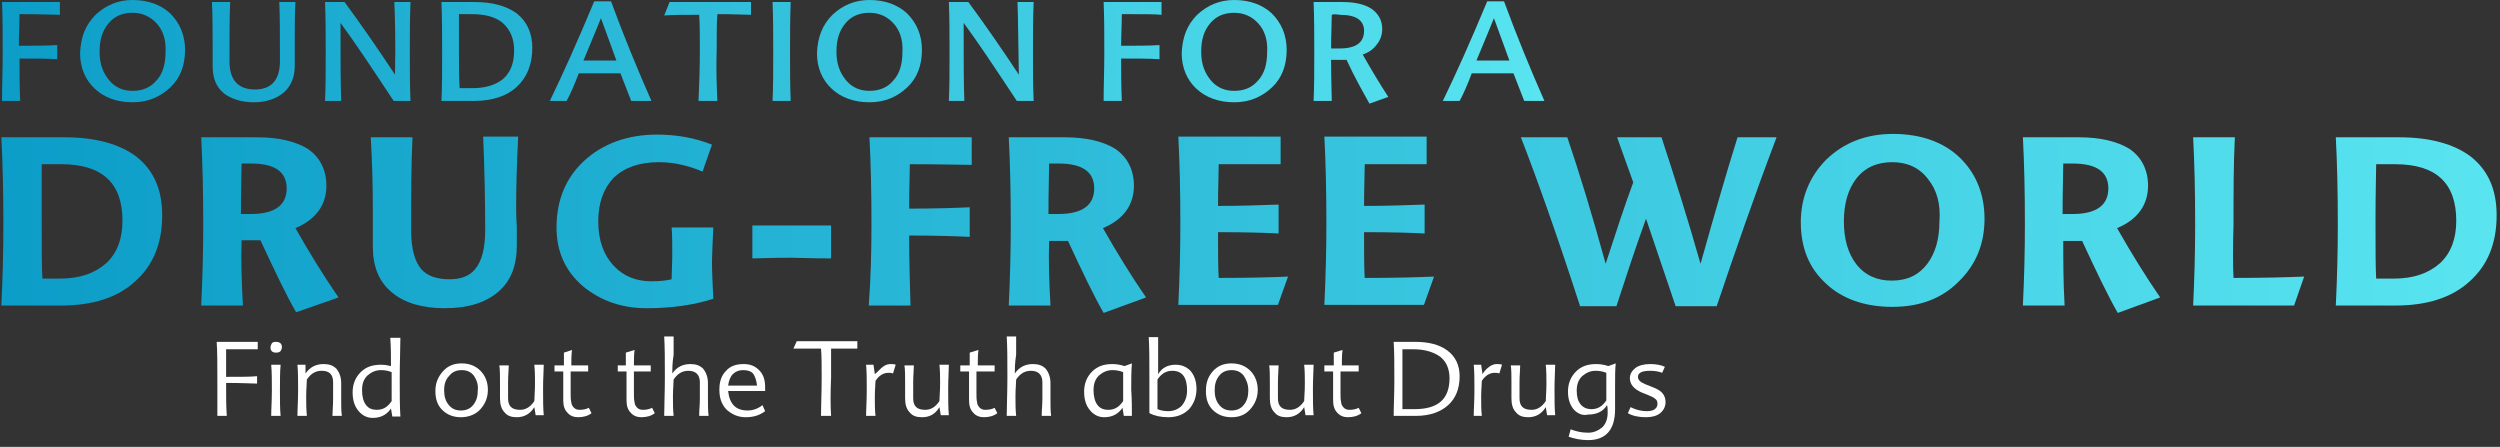 <?xml version="1.0" encoding="utf-8"?>
<!-- Generator: Adobe Illustrator 18.1.1, SVG Export Plug-In . SVG Version: 6.00 Build 0)  -->
<svg version="1.1" id="TYPEABLE" xmlns="http://www.w3.org/2000/svg" xmlns:xlink="http://www.w3.org/1999/xlink" x="0px" y="0px"
	 viewBox="0 0 371.5 66.4" style="enable-background:new 0 0 371.5 66.4;" xml:space="preserve">
<rect x="0" y="0" width="371.5" height="66.4" fill="#333333" stroke="none"/>
<style type="text/css">
	.st0{fill:url(#SVGID_1_);}
	.st1{fill:url(#SVGID_2_);}
	.st2{fill:url(#SVGID_3_);}
	.st3{fill:url(#SVGID_4_);}
	.st4{fill:url(#SVGID_5_);}
	.st5{fill:url(#SVGID_6_);}
	.st6{fill:url(#SVGID_7_);}
	.st7{fill:url(#SVGID_8_);}
	.st8{fill:url(#SVGID_9_);}
	.st9{fill:url(#SVGID_10_);}
	.st10{fill:url(#SVGID_11_);}
	.st11{fill:url(#SVGID_12_);}
	.st12{fill:url(#SVGID_13_);}
	.st13{fill:url(#SVGID_14_);}
	.st14{fill:url(#SVGID_15_);}
	.st15{fill:url(#SVGID_16_);}
	.st16{fill:url(#SVGID_17_);}
	.st17{fill:url(#SVGID_18_);}
	.st18{fill:url(#SVGID_19_);}
	.st19{fill:url(#SVGID_20_);}
	.st20{fill:url(#SVGID_21_);}
	.st21{fill:url(#SVGID_22_);}
	.st22{fill:url(#SVGID_23_);}
	.st23{fill:url(#SVGID_24_);}
	.st24{fill:url(#SVGID_25_);}
	.st25{fill:url(#SVGID_26_);}
	.st26{fill:url(#SVGID_27_);}
	.st27{fill:url(#SVGID_28_);}
	.st28{fill:#FFFFFF;}
</style>
<g>
	<g>
		<linearGradient id="SVGID_1_" gradientUnits="userSpaceOnUse" x1="0.252" y1="7.771" x2="229.474" y2="7.771">
			<stop  offset="0" style="stop-color:#0C9DC8"/>
			<stop  offset="1" style="stop-color:#59E4F0"/>
		</linearGradient>
		<path class="st0" d="M0.4,7.9c0-2.7,0-5.2-0.1-7.6h8.6v1.9C8,2.2,6,2.1,2.9,2.1c0,1.5-0.1,3-0.1,4.7c2.2,0,4.1,0,5.7-0.1v2.1
			C7.2,8.7,5.3,8.7,2.9,8.7c0,1.8,0,4,0.1,6.3H0.3C0.3,12.8,0.4,10.4,0.4,7.9z"/>
		<linearGradient id="SVGID_2_" gradientUnits="userSpaceOnUse" x1="0.252" y1="7.771" x2="229.474" y2="7.771">
			<stop  offset="0" style="stop-color:#0C9DC8"/>
			<stop  offset="1" style="stop-color:#59E4F0"/>
		</linearGradient>
		<path class="st1" d="M14.2,2.2C15.7,0.8,17.5,0,19.7,0c2.3,0,4.2,0.7,5.6,2c1.4,1.4,2.2,3.2,2.2,5.4c0,2.3-0.7,4.2-2.2,5.6
			c-1.5,1.4-3.3,2.2-5.6,2.2c-2.3,0-4.2-0.7-5.6-2c-1.4-1.3-2.2-3.1-2.2-5.3C12,5.5,12.7,3.7,14.2,2.2z M23.3,3.5
			c-0.9-1-2.1-1.6-3.6-1.6c-1.5,0-2.7,0.5-3.6,1.6s-1.3,2.4-1.3,4.2s0.5,3.1,1.4,4.2s2.1,1.6,3.5,1.6c1.5,0,2.7-0.5,3.6-1.6
			c0.9-1,1.3-2.4,1.3-4.2C24.7,5.9,24.2,4.5,23.3,3.5z"/>
		<linearGradient id="SVGID_3_" gradientUnits="userSpaceOnUse" x1="0.252" y1="7.771" x2="229.474" y2="7.771">
			<stop  offset="0" style="stop-color:#0C9DC8"/>
			<stop  offset="1" style="stop-color:#59E4F0"/>
		</linearGradient>
		<path class="st2" d="M34.2,0.3c-0.1,2.4-0.1,5.3-0.1,8.8c0,2.8,1.3,4.2,3.8,4.2c2.4,0,3.7-1.4,3.7-4.2c0-3.9,0-6.8-0.1-8.8h2.4
			C43.8,2,43.8,4,43.8,6.4c0,0.4,0,1,0,1.7c0,0.8,0,1.3,0,1.7c0,1.7-0.6,3.1-1.7,4c-1.1,0.9-2.6,1.4-4.4,1.4c-1.8,0-3.3-0.5-4.4-1.3
			c-1.2-1-1.7-2.3-1.7-4.1c0-0.4,0-0.9,0-1.7s0-1.3,0-1.7c0-1.7,0-3.7-0.1-6.1H34.2z"/>
		<linearGradient id="SVGID_4_" gradientUnits="userSpaceOnUse" x1="0.252" y1="7.771" x2="229.474" y2="7.771">
			<stop  offset="0" style="stop-color:#0C9DC8"/>
			<stop  offset="1" style="stop-color:#59E4F0"/>
		</linearGradient>
		<path class="st3" d="M58.6,0.3h2.4c-0.1,2.4-0.1,4.9-0.1,7.6c0,2.5,0,4.9,0.1,7.1h-2.5c-3.3-5-5.9-8.9-7.9-11.6
			c0,5.2,0,9,0.1,11.6h-2.4c0.1-2.2,0.1-4.6,0.1-7.1c0-2.7,0-5.2-0.1-7.6h2.9c2.5,3.4,5,7,7.5,10.8C58.8,6.3,58.7,2.7,58.6,0.3z"/>
		<linearGradient id="SVGID_5_" gradientUnits="userSpaceOnUse" x1="0.252" y1="7.771" x2="229.474" y2="7.771">
			<stop  offset="0" style="stop-color:#0C9DC8"/>
			<stop  offset="1" style="stop-color:#59E4F0"/>
		</linearGradient>
		<path class="st4" d="M65.6,15c0.1-2.2,0.1-4.6,0.1-7.1c0-2.7,0-5.2-0.1-7.6h4.9c2.7,0,4.8,0.6,6.3,1.7c1.5,1.2,2.3,2.9,2.3,5.1
			c0,2.5-0.8,4.4-2.3,5.8S73.1,15,70.4,15H65.6z M68.2,7.5c0,2.1,0,4,0.1,5.6c0.2,0,0.8,0,1.9,0c2,0,3.5-0.5,4.6-1.4
			c1.1-1,1.6-2.4,1.6-4.2c0-1.8-0.6-3.1-1.7-4.1c-1.1-0.9-2.6-1.3-4.7-1.3c-0.8,0-1.5,0-1.8,0C68.2,3.5,68.2,5.2,68.2,7.5z"/>
		<linearGradient id="SVGID_6_" gradientUnits="userSpaceOnUse" x1="0.252" y1="7.771" x2="229.474" y2="7.771">
			<stop  offset="0" style="stop-color:#0C9DC8"/>
			<stop  offset="1" style="stop-color:#59E4F0"/>
		</linearGradient>
		<path class="st5" d="M81.7,15c1.9-3.9,4.1-8.8,6.6-14.8h2.5c1.8,4.9,3.8,9.8,6,14.8h-3l-1.6-4.1H86c-0.6,1.6-1.2,3-1.8,4.1H81.7z
			 M86.7,9h4.9l-2.3-6.3C89,3.5,88.1,5.6,86.7,9z"/>
		<linearGradient id="SVGID_7_" gradientUnits="userSpaceOnUse" x1="0.252" y1="7.771" x2="229.474" y2="7.771">
			<stop  offset="0" style="stop-color:#0C9DC8"/>
			<stop  offset="1" style="stop-color:#59E4F0"/>
		</linearGradient>
		<path class="st6" d="M106.6,15h-2.8c0.1-2.2,0.2-4.8,0.2-7.6c0-1.9,0-3.6-0.1-5.2c-2.3,0-4,0-5.2,0.1l0.8-2h12.1v1.9
			c-0.8,0-2.5-0.1-5-0.1c-0.1,1.2-0.1,3-0.1,5.2C106.4,10.2,106.5,12.7,106.6,15z"/>
		<linearGradient id="SVGID_8_" gradientUnits="userSpaceOnUse" x1="0.252" y1="7.771" x2="229.474" y2="7.771">
			<stop  offset="0" style="stop-color:#0C9DC8"/>
			<stop  offset="1" style="stop-color:#59E4F0"/>
		</linearGradient>
		<path class="st7" d="M117.5,15h-2.7c0.1-2.2,0.1-4.6,0.1-7.1c0-2.7,0-5.2-0.1-7.6h2.7c-0.1,2.4-0.1,4.9-0.1,7.6
			C117.4,10.4,117.4,12.8,117.5,15z"/>
		<linearGradient id="SVGID_9_" gradientUnits="userSpaceOnUse" x1="0.252" y1="7.771" x2="229.474" y2="7.771">
			<stop  offset="0" style="stop-color:#0C9DC8"/>
			<stop  offset="1" style="stop-color:#59E4F0"/>
		</linearGradient>
		<path class="st8" d="M123.7,2.2c1.5-1.4,3.3-2.2,5.5-2.2c2.3,0,4.2,0.7,5.6,2c1.4,1.4,2.2,3.2,2.2,5.4c0,2.3-0.7,4.2-2.2,5.6
			c-1.5,1.4-3.3,2.2-5.6,2.2c-2.3,0-4.2-0.7-5.6-2c-1.4-1.3-2.2-3.1-2.2-5.3C121.5,5.5,122.2,3.7,123.7,2.2z M132.8,3.5
			c-0.9-1-2.1-1.6-3.6-1.6c-1.5,0-2.7,0.5-3.6,1.6s-1.3,2.4-1.3,4.2s0.5,3.1,1.4,4.2s2.1,1.6,3.5,1.6c1.5,0,2.7-0.5,3.6-1.6
			c0.9-1,1.3-2.4,1.3-4.2C134.2,5.9,133.7,4.5,132.8,3.5z"/>
		<linearGradient id="SVGID_10_" gradientUnits="userSpaceOnUse" x1="0.252" y1="7.771" x2="229.474" y2="7.771">
			<stop  offset="0" style="stop-color:#0C9DC8"/>
			<stop  offset="1" style="stop-color:#59E4F0"/>
		</linearGradient>
		<path class="st9" d="M151.2,0.3h2.4c-0.1,2.4-0.1,4.9-0.1,7.6c0,2.5,0,4.9,0.1,7.1h-2.5c-3.3-5-5.9-8.9-7.9-11.6
			c0,5.2,0,9,0.1,11.6H141c0.1-2.2,0.1-4.6,0.1-7.1c0-2.7,0-5.2-0.1-7.6h2.9c2.5,3.4,5,7,7.5,10.8C151.3,6.3,151.3,2.7,151.2,0.3z"
			/>
		<linearGradient id="SVGID_11_" gradientUnits="userSpaceOnUse" x1="0.252" y1="7.771" x2="229.474" y2="7.771">
			<stop  offset="0" style="stop-color:#0C9DC8"/>
			<stop  offset="1" style="stop-color:#59E4F0"/>
		</linearGradient>
		<path class="st10" d="M164.1,7.9c0-2.7,0-5.2-0.1-7.6h8.6v1.9c-0.8-0.1-2.8-0.1-5.9-0.1c0,1.5-0.1,3-0.1,4.7c2.2,0,4.1,0,5.7-0.1
			v2.1c-1.4-0.1-3.3-0.1-5.7-0.1c0,1.8,0,4,0.1,6.3h-2.7C164,12.8,164.1,10.4,164.1,7.9z"/>
		<linearGradient id="SVGID_12_" gradientUnits="userSpaceOnUse" x1="0.252" y1="7.771" x2="229.474" y2="7.771">
			<stop  offset="0" style="stop-color:#0C9DC8"/>
			<stop  offset="1" style="stop-color:#59E4F0"/>
		</linearGradient>
		<path class="st11" d="M177.9,2.2c1.5-1.4,3.3-2.2,5.5-2.2c2.3,0,4.2,0.7,5.6,2c1.4,1.4,2.2,3.2,2.2,5.4c0,2.3-0.7,4.2-2.2,5.6
			c-1.5,1.4-3.3,2.2-5.6,2.2c-2.3,0-4.2-0.7-5.6-2c-1.4-1.3-2.2-3.1-2.2-5.3C175.7,5.5,176.4,3.7,177.9,2.2z M187,3.5
			c-0.9-1-2.1-1.6-3.6-1.6c-1.5,0-2.7,0.5-3.6,1.6s-1.3,2.4-1.3,4.2s0.5,3.1,1.4,4.2s2.1,1.6,3.5,1.6c1.5,0,2.7-0.5,3.6-1.6
			c0.9-1,1.3-2.4,1.3-4.2C188.4,5.9,187.9,4.5,187,3.5z"/>
		<linearGradient id="SVGID_13_" gradientUnits="userSpaceOnUse" x1="0.252" y1="7.771" x2="229.474" y2="7.771">
			<stop  offset="0" style="stop-color:#0C9DC8"/>
			<stop  offset="1" style="stop-color:#59E4F0"/>
		</linearGradient>
		<path class="st12" d="M197.9,15h-2.7c0.1-2.2,0.1-4.6,0.1-7.1c0-2.7,0-5.3-0.1-7.6h4.2c1.9,0,3.3,0.3,4.4,1c1,0.7,1.6,1.7,1.6,3
			c0,0.9-0.3,1.7-0.8,2.3c-0.5,0.7-1.2,1.2-2.1,1.5c1.3,2.3,2.5,4.3,3.8,6.3l-2.8,1c-1-1.8-2.2-3.9-3.4-6.5c-0.8,0-1.5,0-2.3,0
			C197.8,11.8,197.9,13.8,197.9,15z M197.9,2.2c0,1.3-0.1,2.9-0.1,5c0.2,0,0.6,0,1.3,0c2.4,0,3.6-0.9,3.6-2.6c0-1.6-1.2-2.4-3.6-2.4
			C198.5,2.1,198.1,2.1,197.9,2.2z"/>
		<linearGradient id="SVGID_14_" gradientUnits="userSpaceOnUse" x1="0.252" y1="7.771" x2="229.474" y2="7.771">
			<stop  offset="0" style="stop-color:#0C9DC8"/>
			<stop  offset="1" style="stop-color:#59E4F0"/>
		</linearGradient>
		<path class="st13" d="M214.4,15c1.9-3.9,4.1-8.8,6.6-14.8h2.5c1.8,4.9,3.8,9.8,6,14.8h-3l-1.6-4.1h-6.2c-0.6,1.6-1.2,3-1.8,4.1
			H214.4z M219.4,9h4.9l-2.3-6.3C221.7,3.5,220.8,5.6,219.4,9z"/>
	</g>
</g>
<g>
	<g>
		<linearGradient id="SVGID_15_" gradientUnits="userSpaceOnUse" x1="0.248" y1="33.203" x2="371.038" y2="33.203">
			<stop  offset="0" style="stop-color:#0C9DC8"/>
			<stop  offset="1" style="stop-color:#59E4F0"/>
		</linearGradient>
		<path class="st14" d="M0.2,45.4c0.2-4.1,0.3-8.1,0.3-12.1c0-4.8-0.1-9.1-0.3-12.9h9.4c4.6,0,8.2,1,10.7,2.9c2.5,2,3.8,4.8,3.8,8.7
			c0,4.1-1.3,7.4-4,9.8c-2.6,2.4-6.3,3.6-11,3.6H0.2z M6.2,32.6c0,4.3,0,7.2,0.1,8.8c0.3,0,1.2,0,2.6,0c3,0,5.2-0.8,6.9-2.3
			c1.6-1.5,2.4-3.6,2.4-6.3c0-5.6-3-8.4-9.1-8.4H6.2C6.2,25.6,6.2,28.4,6.2,32.6z"/>
		<linearGradient id="SVGID_16_" gradientUnits="userSpaceOnUse" x1="0.248" y1="33.203" x2="371.038" y2="33.203">
			<stop  offset="0" style="stop-color:#0C9DC8"/>
			<stop  offset="1" style="stop-color:#59E4F0"/>
		</linearGradient>
		<path class="st15" d="M36.1,45.4h-6.2c0.2-4.1,0.3-8.1,0.3-12.1c0-4.8-0.1-9.1-0.3-12.9h8.3c3.2,0,5.7,0.6,7.5,1.7
			c1.8,1.2,2.8,3.1,2.8,5.5c0,2.8-1.5,5-4.6,6.3c2.1,3.7,4.2,7.1,6.4,10.3L44,46.4c-1.5-2.6-3.2-6.2-5.3-10.7h-2.8
			C35.8,38.6,35.9,41.9,36.1,45.4z M35.9,24.3c0,1.4-0.1,3.9-0.1,7.5c0.2,0,0.8,0,1.5,0c3.5,0,5.3-1.3,5.3-3.8
			c0-2.5-1.8-3.7-5.3-3.7H35.9z"/>
		<linearGradient id="SVGID_17_" gradientUnits="userSpaceOnUse" x1="0.248" y1="33.203" x2="371.038" y2="33.203">
			<stop  offset="0" style="stop-color:#0C9DC8"/>
			<stop  offset="1" style="stop-color:#59E4F0"/>
		</linearGradient>
		<path class="st16" d="M61.3,20.4c-0.2,3.9-0.2,8.5-0.2,13.9c0,2.6,0.5,4.5,1.5,5.7c0.9,1,2.3,1.5,4.2,1.5c1.7,0,3-0.5,3.8-1.5
			c1-1.2,1.5-3.1,1.5-5.8c0-4.5-0.1-9.1-0.3-13.9H77c-0.2,4.1-0.3,7.6-0.3,10.3c0,0.7,0,1.7,0.1,3c0,1.3,0,2.3,0,2.9
			c0,3-0.9,5.3-2.8,6.9c-1.9,1.6-4.5,2.4-7.9,2.4c-3.4,0-6-0.8-7.8-2.3c-2-1.6-2.9-3.9-2.9-6.9c0-0.7,0-1.6,0-2.9c0-1.3,0-2.3,0-3
			c0-3.2-0.1-6.7-0.3-10.3H61.3z"/>
		<linearGradient id="SVGID_18_" gradientUnits="userSpaceOnUse" x1="0.248" y1="33.203" x2="371.038" y2="33.203">
			<stop  offset="0" style="stop-color:#0C9DC8"/>
			<stop  offset="1" style="stop-color:#59E4F0"/>
		</linearGradient>
		<path class="st17" d="M105.8,38.8c0,1.6,0.1,3.5,0.2,5.6c-2.8,0.9-6.1,1.4-9.9,1.4c-3.7,0-6.8-1.1-9.4-3.2c-2.7-2.3-4-5.2-4-8.8
			c0-4.1,1.4-7.4,4.1-9.9S93.2,20,97.6,20c3,0,5.7,0.5,8.2,1.5l-1.4,4c-2.1-0.9-4.3-1.4-6.5-1.4c-2.9,0-5.1,0.8-6.7,2.3
			c-1.5,1.6-2.3,3.7-2.3,6.5c0,2.8,0.8,5,2.3,6.6c1.5,1.6,3.4,2.3,5.6,2.3c1.2,0,2.2-0.1,3-0.3c0.1-2.6,0.1-3.9,0.1-3.8
			c0-1.5,0-2.8-0.1-3.9h6.2C105.9,36.1,105.8,37.9,105.8,38.8z"/>
		<linearGradient id="SVGID_19_" gradientUnits="userSpaceOnUse" x1="0.248" y1="33.203" x2="371.038" y2="33.203">
			<stop  offset="0" style="stop-color:#0C9DC8"/>
			<stop  offset="1" style="stop-color:#59E4F0"/>
		</linearGradient>
		<path class="st18" d="M123.5,33.5v4.9c-2.9,0-4.8-0.1-5.8-0.1c-0.9,0-2.8,0-5.9,0.1v-4.9c1.5,0,3.4,0,5.8,0
			C120.1,33.5,122,33.5,123.5,33.5z"/>
		<linearGradient id="SVGID_20_" gradientUnits="userSpaceOnUse" x1="0.248" y1="33.203" x2="371.038" y2="33.203">
			<stop  offset="0" style="stop-color:#0C9DC8"/>
			<stop  offset="1" style="stop-color:#59E4F0"/>
		</linearGradient>
		<path class="st19" d="M129.5,33.3c0-4.8-0.1-9.1-0.3-12.9h15.2v4.1c-1.5,0-4.6-0.1-9.2-0.1c0,1.3-0.1,3.5-0.1,6.6
			c3.9,0,6.9-0.1,9-0.2v4.4c-2-0.1-5-0.2-9-0.2c0,3.5,0.1,7,0.2,10.4h-6.2C129.4,41.3,129.5,37.3,129.5,33.3z"/>
		<linearGradient id="SVGID_21_" gradientUnits="userSpaceOnUse" x1="0.248" y1="33.203" x2="371.038" y2="33.203">
			<stop  offset="0" style="stop-color:#0C9DC8"/>
			<stop  offset="1" style="stop-color:#59E4F0"/>
		</linearGradient>
		<path class="st20" d="M156.1,45.4h-6.2c0.2-4.1,0.3-8.1,0.3-12.1c0-4.8-0.1-9.1-0.3-12.9h8.3c3.2,0,5.7,0.6,7.5,1.7
			c1.8,1.2,2.8,3.1,2.8,5.5c0,2.8-1.5,5-4.6,6.3c2.1,3.7,4.2,7.1,6.4,10.3l-6.3,2.3c-1.5-2.6-3.2-6.2-5.3-10.7h-2.8
			C155.8,38.6,155.9,41.9,156.1,45.4z M155.9,24.3c0,1.4-0.1,3.9-0.1,7.5c0.2,0,0.8,0,1.5,0c3.5,0,5.3-1.3,5.3-3.8
			c0-2.5-1.8-3.7-5.3-3.7H155.9z"/>
		<linearGradient id="SVGID_22_" gradientUnits="userSpaceOnUse" x1="0.248" y1="33.203" x2="371.038" y2="33.203">
			<stop  offset="0" style="stop-color:#0C9DC8"/>
			<stop  offset="1" style="stop-color:#59E4F0"/>
		</linearGradient>
		<path class="st21" d="M181.1,24.4c0,1.4-0.1,3.4-0.1,6.2c3.2,0,6.2-0.1,9-0.2v4.3c-1.7-0.1-4.7-0.2-9-0.2c0,3.1,0,5.3,0.1,6.8
			c4.6,0,8-0.1,10.3-0.2l-1.5,4.2h-14.8c0.2-4.1,0.3-8.1,0.3-12.1c0-4.8-0.1-9.1-0.3-12.9h15.2v4.1
			C188.9,24.4,185.8,24.4,181.1,24.4z"/>
		<linearGradient id="SVGID_23_" gradientUnits="userSpaceOnUse" x1="0.248" y1="33.203" x2="371.038" y2="33.203">
			<stop  offset="0" style="stop-color:#0C9DC8"/>
			<stop  offset="1" style="stop-color:#59E4F0"/>
		</linearGradient>
		<path class="st22" d="M202.8,24.4c0,1.4-0.1,3.4-0.1,6.2c3.2,0,6.2-0.1,9-0.2v4.3c-1.7-0.1-4.7-0.2-9-0.2c0,3.1,0,5.3,0.1,6.8
			c4.6,0,8-0.1,10.3-0.2l-1.5,4.2h-14.8c0.2-4.1,0.3-8.1,0.3-12.1c0-4.8-0.1-9.1-0.3-12.9H212v4.1C210.5,24.4,207.5,24.4,202.8,24.4
			z"/>
		<linearGradient id="SVGID_24_" gradientUnits="userSpaceOnUse" x1="0.248" y1="33.203" x2="371.038" y2="33.203">
			<stop  offset="0" style="stop-color:#0C9DC8"/>
			<stop  offset="1" style="stop-color:#59E4F0"/>
		</linearGradient>
		<path class="st23" d="M234.8,45.5c-3.5-10.8-6.5-19.2-8.8-25.1h6.9c1.8,5.3,3.7,11.5,5.7,18.8c1.5-4.6,2.8-8.6,4.1-12.1l-2.4-6.7
			h6.6c1.9,5.8,3.9,12.1,5.8,18.8c2-7.1,3.8-13.4,5.5-18.8h5.8c-3.3,8.7-6.2,17.1-8.9,25.1h-6.1l-4.4-13c-1.6,4.4-3,8.7-4.4,13
			H234.8z"/>
		<linearGradient id="SVGID_25_" gradientUnits="userSpaceOnUse" x1="0.248" y1="33.203" x2="371.038" y2="33.203">
			<stop  offset="0" style="stop-color:#0C9DC8"/>
			<stop  offset="1" style="stop-color:#59E4F0"/>
		</linearGradient>
		<path class="st24" d="M271.4,23.7c2.6-2.5,5.9-3.8,9.9-3.8c4.1,0,7.5,1.2,9.9,3.5s3.7,5.4,3.7,9.1c0,3.8-1.3,6.9-3.9,9.4
			c-2.5,2.5-5.8,3.7-9.8,3.7c-4.1,0-7.5-1.2-9.9-3.5c-2.5-2.3-3.7-5.3-3.7-9.1C267.6,29.4,268.9,26.2,271.4,23.7z M286.5,26.6
			c-1.3-1.7-3.1-2.5-5.3-2.5c-2.3,0-4.1,0.8-5.4,2.5c-1.2,1.6-1.8,3.7-1.8,6.3c0,2.6,0.6,4.7,1.8,6.3c1.3,1.7,3.1,2.5,5.3,2.5
			c2.3,0,4-0.8,5.3-2.5c1.2-1.6,1.8-3.7,1.8-6.3C288.4,30.3,287.8,28.2,286.5,26.6z"/>
		<linearGradient id="SVGID_26_" gradientUnits="userSpaceOnUse" x1="0.248" y1="33.203" x2="371.038" y2="33.203">
			<stop  offset="0" style="stop-color:#0C9DC8"/>
			<stop  offset="1" style="stop-color:#59E4F0"/>
		</linearGradient>
		<path class="st25" d="M306.8,45.4h-6.2c0.2-4.1,0.3-8.1,0.3-12.1c0-4.8-0.1-9.1-0.3-12.9h8.3c3.2,0,5.7,0.6,7.5,1.7
			c1.8,1.2,2.8,3.1,2.8,5.5c0,2.8-1.5,5-4.6,6.3c2.1,3.7,4.2,7.1,6.4,10.3l-6.3,2.3c-1.5-2.6-3.2-6.2-5.3-10.7h-2.8
			C306.6,38.6,306.6,41.9,306.8,45.4z M306.6,24.3c0,1.4-0.1,3.9-0.1,7.5c0.2,0,0.8,0,1.5,0c3.5,0,5.3-1.3,5.3-3.8
			c0-2.5-1.8-3.7-5.3-3.7H306.6z"/>
		<linearGradient id="SVGID_27_" gradientUnits="userSpaceOnUse" x1="0.248" y1="33.203" x2="371.038" y2="33.203">
			<stop  offset="0" style="stop-color:#0C9DC8"/>
			<stop  offset="1" style="stop-color:#59E4F0"/>
		</linearGradient>
		<path class="st26" d="M331.9,41.3c4.5,0,8-0.1,10.5-0.2l-1.5,4.3h-15c0.2-4.1,0.3-8.1,0.3-12.1c0-4.8-0.1-9.1-0.3-12.9h6.2
			c-0.2,3.9-0.2,8.2-0.2,12.9C331.8,36.8,331.8,39.5,331.9,41.3z"/>
		<linearGradient id="SVGID_28_" gradientUnits="userSpaceOnUse" x1="0.248" y1="33.203" x2="371.038" y2="33.203">
			<stop  offset="0" style="stop-color:#0C9DC8"/>
			<stop  offset="1" style="stop-color:#59E4F0"/>
		</linearGradient>
		<path class="st27" d="M347.1,45.4c0.2-4.1,0.3-8.1,0.3-12.1c0-4.8-0.1-9.1-0.3-12.9h9.4c4.6,0,8.2,1,10.7,2.9
			c2.5,2,3.8,4.8,3.8,8.7c0,4.1-1.3,7.4-4,9.8c-2.6,2.4-6.3,3.6-11,3.6H347.1z M353,32.6c0,4.3,0,7.2,0.1,8.8c0.3,0,1.2,0,2.6,0
			c3,0,5.2-0.8,6.9-2.3c1.6-1.5,2.4-3.6,2.4-6.3c0-5.6-3-8.4-9.1-8.4h-2.8C353.1,25.6,353,28.4,353,32.6z"/>
	</g>
</g>
<g>
	<path class="st28" d="M32.3,56.5c0-2.3,0-4.2-0.1-5.7h6.1v1.1c-0.6,0-2.2,0-4.7,0c0,0.9,0,2.2,0,4.1c2.1,0,3.7,0,4.6-0.1V57
		c-0.7,0-2.2-0.1-4.6-0.1c0,1.9,0,3.6,0.1,4.9h-1.4C32.3,60.4,32.3,58.7,32.3,56.5z"/>
	<path class="st28" d="M41,52.4c-0.3,0-0.5-0.1-0.6-0.2c-0.2-0.2-0.2-0.4-0.2-0.6c0-0.2,0.1-0.4,0.2-0.6c0.2-0.2,0.4-0.2,0.6-0.2
		c0.6,0,0.9,0.3,0.9,0.8C41.8,52.2,41.6,52.4,41,52.4z M41.6,58c0,1.6,0,2.8,0.1,3.8h-1.4c0-1,0.1-2.2,0.1-3.8c0-1.5,0-2.7-0.1-3.8
		h1.4C41.6,55.3,41.6,56.5,41.6,58z"/>
	<path class="st28" d="M45.4,55.5c0.7-1,1.6-1.4,2.7-1.4c0.8,0,1.4,0.2,1.9,0.7c0.4,0.5,0.7,1.2,0.7,2.1c0,0.4,0,0.8,0,1.3
		c0,0.5,0,0.8,0,1c0,1.1,0,1.9,0.1,2.6h-1.4c0-0.6,0.1-1.5,0.1-2.5c0-1.1,0-1.9,0-2.5c0-1.2-0.6-1.7-1.7-1.7c-0.9,0-1.6,0.4-2.2,1.3
		c0,0.6-0.1,1.4-0.1,2.5c0,0.9,0,1.9,0.1,2.9h-1.4c0-1,0.1-2.2,0.1-3.8c0-1.5,0-2.7-0.1-3.8h1.2L45.4,55.5z"/>
	<path class="st28" d="M59.5,50.1c0,1.6-0.1,3.6-0.1,6.1c0,2.3,0,4.2,0.1,5.7h-1.2l-0.2-1.2c-0.6,0.9-1.5,1.4-2.7,1.4
		c-0.8,0-1.5-0.3-2.1-1c-0.6-0.7-0.9-1.6-0.9-2.8c0-1.2,0.4-2.2,1.2-3s1.8-1.1,3-1.1c0.6,0,1.1,0.1,1.5,0.2c0-1.3,0-2.7-0.1-4.2
		H59.5z M54.4,60.2c0.4,0.5,0.9,0.7,1.6,0.7c0.9,0,1.6-0.4,2.2-1.3c0-0.5,0-1.1,0-1.9c0-0.9,0-1.7,0-2.4c-0.5-0.2-1-0.3-1.6-0.3
		c-0.8,0-1.4,0.3-2,0.8c-0.6,0.6-0.8,1.3-0.8,2.2C53.8,58.9,54,59.7,54.4,60.2z"/>
	<path class="st28" d="M65.8,55.2c0.7-0.8,1.6-1.2,2.8-1.2c1.2,0,2.1,0.4,2.8,1.1c0.7,0.7,1.1,1.7,1.1,2.8c0,1.2-0.4,2.1-1.1,2.9
		S69.6,62,68.5,62c-1.2,0-2.1-0.4-2.8-1.1c-0.7-0.7-1-1.6-1-2.8S65.1,56,65.8,55.2z M70.4,55.8c-0.5-0.6-1.1-0.8-1.8-0.8
		c-0.8,0-1.4,0.3-1.8,0.8C66.2,56.4,66,57.1,66,58c0,0.9,0.2,1.6,0.7,2.2c0.5,0.6,1.1,0.8,1.8,0.8c0.8,0,1.4-0.3,1.8-0.8
		c0.5-0.6,0.7-1.3,0.7-2.2C71.1,57.1,70.8,56.4,70.4,55.8z"/>
	<path class="st28" d="M76.8,62c-0.8,0-1.4-0.2-1.8-0.7c-0.5-0.5-0.7-1.2-0.7-2.1c0-0.4,0-0.8,0-1.3c0-0.5,0-0.8,0-1
		c0-1.1,0-2-0.1-2.6h1.4c0,0.6-0.1,1.5-0.1,2.5c0,1.2,0,2,0,2.4c0,1.2,0.6,1.7,1.8,1.7c0.8,0,1.5-0.4,2.1-1.3c0-0.6,0.1-1.4,0.1-2.6
		c0-0.9,0-1.8-0.1-2.8h1.4c0,0.8-0.1,2-0.1,3.5c0,1.7,0,3,0.1,4h-1.2l-0.2-1.2C78.8,61.5,77.9,62,76.8,62z"/>
	<path class="st28" d="M84.8,55.1c0,0.4,0,0.9,0,1.7c0,0.7,0,1.3,0,1.6c0,0.6,0,1,0.1,1.4c0,0.3,0.2,0.6,0.4,0.8
		c0.2,0.2,0.5,0.3,0.8,0.3c0.6,0,1-0.1,1.4-0.3l0.4,0.8c-0.5,0.4-1.2,0.6-2,0.6c-0.6,0-1.2-0.2-1.6-0.7c-0.4-0.4-0.6-1-0.6-1.8
		c0-0.4,0-1.1,0-2.1c0-1,0-1.8,0-2.2h-1.3v-0.9h1.4c0-0.8,0-1.5,0-1.9L85,52c-0.1,0.7-0.1,1.5-0.1,2.3h2.5v0.9H84.8z"/>
	<path class="st28" d="M94.2,55.1c0,0.4,0,0.9,0,1.7c0,0.7,0,1.3,0,1.6c0,0.6,0,1,0.1,1.4c0,0.3,0.2,0.6,0.4,0.8
		c0.2,0.2,0.5,0.3,0.8,0.3c0.6,0,1-0.1,1.4-0.3l0.4,0.8c-0.5,0.4-1.2,0.6-2,0.6c-0.6,0-1.2-0.2-1.6-0.7c-0.4-0.4-0.6-1-0.6-1.8
		c0-0.4,0-1.1,0-2.1c0-1,0-1.8,0-2.2h-1.3v-0.9H93c0-0.8,0-1.5,0-1.9l1.3-0.4c-0.1,0.7-0.1,1.5-0.1,2.3h2.5v0.9H94.2z"/>
	<path class="st28" d="M99.9,55.5c0.7-1,1.6-1.4,2.7-1.4c0.8,0,1.4,0.2,1.9,0.7c0.4,0.5,0.7,1.2,0.7,2.1c0,0.4,0,0.8,0,1.3
		c0,0.5,0,0.8,0,1c0,1.1,0,1.9,0.1,2.6h-1.4c0-0.9,0.1-1.7,0.1-2.5c0-1.1,0-1.9,0-2.5c0-1.1-0.6-1.7-1.7-1.7c-0.9,0-1.6,0.4-2.2,1.3
		c0,0.5-0.1,1.4-0.1,2.5c0,1,0,2,0.1,2.9h-1.4c0-1.5,0.1-3.4,0.1-5.7c0-2.5,0-4.5-0.1-6.1h1.4c0,1.5,0,2.4,0,2.7
		C99.9,54,99.9,54.9,99.9,55.5z"/>
	<path class="st28" d="M111.1,61c0.8,0,1.6-0.3,2.2-0.8l0.4,0.9c-0.8,0.6-1.7,0.9-2.9,0.9c-1.1,0-2-0.4-2.8-1.1
		c-0.8-0.8-1.1-1.8-1.1-3c0-1.2,0.3-2.1,1-2.8c0.6-0.7,1.5-1,2.6-1c1,0,1.7,0.3,2.3,0.9c0.6,0.6,0.9,1.4,0.9,2.5c0,0.3,0,0.5,0,0.6
		h-5.5C108.4,60,109.3,61,111.1,61z M108.9,55.6c-0.4,0.4-0.6,1-0.7,1.7h4.3c-0.1-0.8-0.3-1.4-0.6-1.8c-0.4-0.4-0.9-0.5-1.5-0.5
		C109.8,55,109.3,55.2,108.9,55.6z"/>
	<path class="st28" d="M123.5,61.8H122c0-1.5,0.1-3.4,0.1-5.7c0-1.9,0-3.3-0.1-4.3c-2,0-3.4,0-4.1,0l0.5-1.1h9v1.1
		c-0.6,0-1.9,0-3.9,0c0,1,0,2.4,0,4.3C123.4,58.4,123.4,60.3,123.5,61.8z"/>
	<path class="st28" d="M131.2,54.5c0.4-0.3,0.8-0.4,1.1-0.4c0.3,0,0.6,0,0.8,0.1l-0.4,1.3c-0.2-0.1-0.5-0.1-0.7-0.1
		c-0.7,0-1.4,0.4-1.9,1.2c0,0.5-0.1,1.2-0.1,2.4c0,1,0,2,0.1,2.8h-1.4c0-1,0.1-2.2,0.1-3.8c0-1.5,0-2.8-0.1-3.8h1.1l0.2,1.4
		C130.5,55.2,130.8,54.8,131.2,54.5z"/>
	<path class="st28" d="M137,62c-0.8,0-1.4-0.2-1.8-0.7c-0.5-0.5-0.7-1.2-0.7-2.1c0-0.4,0-0.8,0-1.3c0-0.5,0-0.8,0-1
		c0-1.1,0-2-0.1-2.6h1.4c0,0.6-0.1,1.5-0.1,2.5c0,1.2,0,2,0,2.4c0,1.2,0.6,1.7,1.8,1.7c0.8,0,1.5-0.4,2.1-1.3c0-0.6,0.1-1.4,0.1-2.6
		c0-0.9,0-1.8-0.1-2.8h1.4c0,0.8-0.1,2-0.1,3.5c0,1.7,0,3,0.1,4h-1.2l-0.2-1.2C139,61.5,138.2,62,137,62z"/>
	<path class="st28" d="M145.1,55.1c0,0.4,0,0.9,0,1.7c0,0.7,0,1.3,0,1.6c0,0.6,0,1,0.1,1.4c0,0.3,0.2,0.6,0.4,0.8
		c0.2,0.2,0.5,0.3,0.8,0.3c0.6,0,1-0.1,1.4-0.3l0.4,0.8c-0.5,0.4-1.2,0.6-2,0.6c-0.6,0-1.2-0.2-1.6-0.7c-0.4-0.4-0.6-1-0.6-1.8
		c0-0.4,0-1.1,0-2.1c0-1,0-1.8,0-2.2h-1.3v-0.9h1.4c0-0.8,0-1.5,0-1.9l1.3-0.4c-0.1,0.7-0.1,1.5-0.1,2.3h2.5v0.9H145.1z"/>
	<path class="st28" d="M150.8,55.5c0.7-1,1.6-1.4,2.7-1.4c0.8,0,1.4,0.2,1.9,0.7c0.4,0.5,0.7,1.2,0.7,2.1c0,0.4,0,0.8,0,1.3
		c0,0.5,0,0.8,0,1c0,1.1,0,1.9,0.1,2.6h-1.4c0-0.9,0.1-1.7,0.1-2.5c0-1.1,0-1.9,0-2.5c0-1.1-0.6-1.7-1.7-1.7c-0.9,0-1.6,0.4-2.2,1.3
		c0,0.5-0.1,1.4-0.1,2.5c0,1,0,2,0.1,2.9h-1.4c0-1.5,0.1-3.4,0.1-5.7c0-2.5,0-4.5-0.1-6.1h1.4c0,1.5,0,2.4,0,2.7
		C150.8,54,150.8,54.9,150.8,55.5z"/>
	<path class="st28" d="M168.2,61.8h-1.2l-0.2-1.2c-0.6,0.9-1.5,1.4-2.7,1.4c-0.8,0-1.5-0.3-2.1-1c-0.6-0.7-0.9-1.6-0.9-2.8
		c0-1.2,0.4-2.2,1.2-3s1.8-1.1,3-1.1c0.6,0,1.2,0.1,1.8,0.3l1.1-0.4c-0.1,1.2-0.1,2.4-0.1,3.9C168.2,59.4,168.2,60.7,168.2,61.8z
		 M163.1,60.2c0.4,0.5,0.9,0.7,1.6,0.7c0.9,0,1.6-0.4,2.2-1.3c0-0.5,0-1.1,0-1.9c0-1.2,0-2.1,0-2.4c-0.5-0.2-1-0.3-1.6-0.3
		c-0.8,0-1.4,0.3-2,0.8c-0.6,0.6-0.8,1.3-0.8,2.2C162.5,58.9,162.7,59.7,163.1,60.2z"/>
	<path class="st28" d="M170.7,50.1h1.4c0,1.5,0,2.4,0,2.7c0,1.3,0,2.2,0,2.8c0.6-1,1.5-1.4,2.6-1.4c0.9,0,1.6,0.3,2.2,0.9
		c0.6,0.7,0.9,1.6,0.9,2.7c0,1.2-0.4,2.2-1.1,3c-0.8,0.8-1.8,1.2-3.1,1.2c-1.1,0-2-0.2-2.8-0.6c0-1.2,0-3,0-5.2
		C170.8,53.5,170.8,51.5,170.7,50.1z M174.2,55.1c-0.9,0-1.6,0.4-2.2,1.3c0,0.5,0,1.1,0,1.8c0,1.4,0,2.2,0,2.6
		c0.5,0.2,1,0.3,1.6,0.3c0.8,0,1.5-0.3,2-0.8c0.5-0.6,0.8-1.3,0.8-2.3C176.4,56.1,175.7,55.1,174.2,55.1z"/>
	<path class="st28" d="M180.2,55.2c0.7-0.8,1.6-1.2,2.8-1.2c1.2,0,2.1,0.4,2.8,1.1c0.7,0.7,1.1,1.7,1.1,2.8c0,1.2-0.4,2.1-1.1,2.9
		c-0.7,0.8-1.6,1.2-2.8,1.2c-1.2,0-2.1-0.4-2.8-1.1c-0.7-0.7-1-1.6-1-2.8S179.5,56,180.2,55.2z M184.8,55.8
		c-0.5-0.6-1.1-0.8-1.8-0.8c-0.8,0-1.4,0.3-1.8,0.8c-0.5,0.6-0.7,1.3-0.7,2.2c0,0.9,0.2,1.6,0.7,2.2c0.5,0.6,1.1,0.8,1.8,0.8
		c0.8,0,1.4-0.3,1.8-0.8c0.5-0.6,0.7-1.3,0.7-2.2C185.5,57.1,185.2,56.4,184.8,55.8z"/>
	<path class="st28" d="M191.2,62c-0.8,0-1.4-0.2-1.8-0.7c-0.5-0.5-0.7-1.2-0.7-2.1c0-0.4,0-0.8,0-1.3c0-0.5,0-0.8,0-1
		c0-1.1,0-2-0.1-2.6h1.4c0,0.6-0.1,1.5-0.1,2.5c0,1.2,0,2,0,2.4c0,1.2,0.6,1.7,1.8,1.7c0.8,0,1.5-0.4,2.1-1.3c0-0.6,0.1-1.4,0.1-2.6
		c0-0.9,0-1.8-0.1-2.8h1.4c0,0.8-0.1,2-0.1,3.5c0,1.7,0,3,0.1,4H194l-0.2-1.2C193.2,61.5,192.3,62,191.2,62z"/>
	<path class="st28" d="M199.2,55.1c0,0.4,0,0.9,0,1.7c0,0.7,0,1.3,0,1.6c0,0.6,0,1,0.1,1.4c0,0.3,0.2,0.6,0.4,0.8
		c0.2,0.2,0.5,0.3,0.8,0.3c0.6,0,1-0.1,1.4-0.3l0.4,0.8c-0.5,0.4-1.2,0.6-2,0.6c-0.6,0-1.2-0.2-1.6-0.7c-0.4-0.4-0.6-1-0.6-1.8
		c0-0.4,0-1.1,0-2.1c0-1,0-1.8,0-2.2h-1.3v-0.9h1.4c0-0.8,0-1.5,0-1.9l1.3-0.4c-0.1,0.7-0.1,1.5-0.1,2.3h2.5v0.9H199.2z"/>
	<path class="st28" d="M207.1,61.8c0-1.4,0.1-3.1,0.1-5.3c0-2.3,0-4.2-0.1-5.7h3.2c2,0,3.6,0.4,4.8,1.3c1.2,0.9,1.8,2.2,1.8,3.8
		c0,1.9-0.6,3.3-1.7,4.3c-1.1,1-2.7,1.6-4.8,1.6H207.1z M208.4,56.2c0,2.1,0,3.6,0,4.6c0.2,0,0.8,0,1.8,0c3.5,0,5.2-1.5,5.2-4.6
		c0-1.4-0.5-2.5-1.4-3.2c-1-0.7-2.3-1.1-4-1.1h-1.6C208.4,52.6,208.4,54,208.4,56.2z"/>
	<path class="st28" d="M221.3,54.5c0.4-0.3,0.8-0.4,1.1-0.4c0.3,0,0.6,0,0.8,0.1l-0.4,1.3c-0.2-0.1-0.5-0.1-0.7-0.1
		c-0.7,0-1.4,0.4-1.9,1.2c0,0.5-0.1,1.2-0.1,2.4c0,1,0,2,0.1,2.8H219c0-1,0.1-2.2,0.1-3.8c0-1.5,0-2.8-0.1-3.8h1.1l0.2,1.4
		C220.5,55.2,220.9,54.8,221.3,54.5z"/>
	<path class="st28" d="M227.1,62c-0.8,0-1.4-0.2-1.8-0.7c-0.5-0.5-0.7-1.2-0.7-2.1c0-0.4,0-0.8,0-1.3c0-0.5,0-0.8,0-1
		c0-1.1,0-2-0.1-2.6h1.4c0,0.6-0.1,1.5-0.1,2.5c0,1.2,0,2,0,2.4c0,1.2,0.6,1.7,1.8,1.7c0.8,0,1.5-0.4,2.1-1.3c0-0.6,0.1-1.4,0.1-2.6
		c0-0.9,0-1.8-0.1-2.8h1.4c0,0.8-0.1,2-0.1,3.5c0,1.7,0,3,0.1,4h-1.2l-0.2-1.2C229.1,61.5,228.2,62,227.1,62z"/>
	<path class="st28" d="M233.9,60.9c-0.6-0.7-0.9-1.6-0.9-2.7c0-1.2,0.4-2.2,1.2-3s1.8-1.1,3-1.1c0.6,0,1.2,0.1,1.8,0.3l1.1-0.4
		c-0.1,0.8-0.1,2-0.1,3.6c0,0.4,0,1,0,1.6c0,0.7,0,1.2,0,1.6c0,3.1-1.4,4.6-4,4.6c-1.1,0-2-0.2-2.9-0.5l0.3-1.1
		c0.8,0.3,1.6,0.5,2.6,0.5c0.8,0,1.5-0.3,2.1-0.8c0.5-0.5,0.8-1.2,0.8-2.2c0-0.4,0-0.8-0.1-1.1c-0.6,1-1.6,1.4-2.8,1.4
		C235.2,61.8,234.5,61.5,233.9,60.9z M236.5,60.8c0.9,0,1.6-0.4,2.2-1.3c0-0.5,0-1,0-1.7c0-1.2,0-2.1,0-2.4c-0.5-0.2-1-0.3-1.6-0.3
		c-0.8,0-1.4,0.3-2,0.8c-0.6,0.6-0.8,1.3-0.8,2.2C234.3,59.8,235.1,60.8,236.5,60.8z"/>
	<path class="st28" d="M247,55.4c-0.5-0.2-1.1-0.3-1.8-0.3c-1.2,0-1.8,0.3-1.8,0.9c0,0.5,0.4,0.8,1.1,1.1l1,0.4
		c0.8,0.3,1.3,0.6,1.6,1c0.3,0.4,0.4,0.8,0.4,1.3c0,0.6-0.3,1.2-0.8,1.6c-0.5,0.4-1.2,0.6-2.1,0.6c-1.1,0-2-0.2-2.7-0.6l0.4-0.9
		c0.8,0.4,1.6,0.6,2.4,0.6c0.5,0,1-0.1,1.2-0.3c0.3-0.2,0.4-0.5,0.4-0.8c0-0.3-0.1-0.6-0.3-0.7c-0.2-0.2-0.6-0.4-1.1-0.6l-1-0.4
		c-1.1-0.5-1.7-1.2-1.7-2.1c0-0.6,0.3-1.1,0.8-1.5c0.5-0.4,1.3-0.6,2.2-0.6c0.8,0,1.5,0.1,2.2,0.4L247,55.4z"/>
</g>
</svg>
